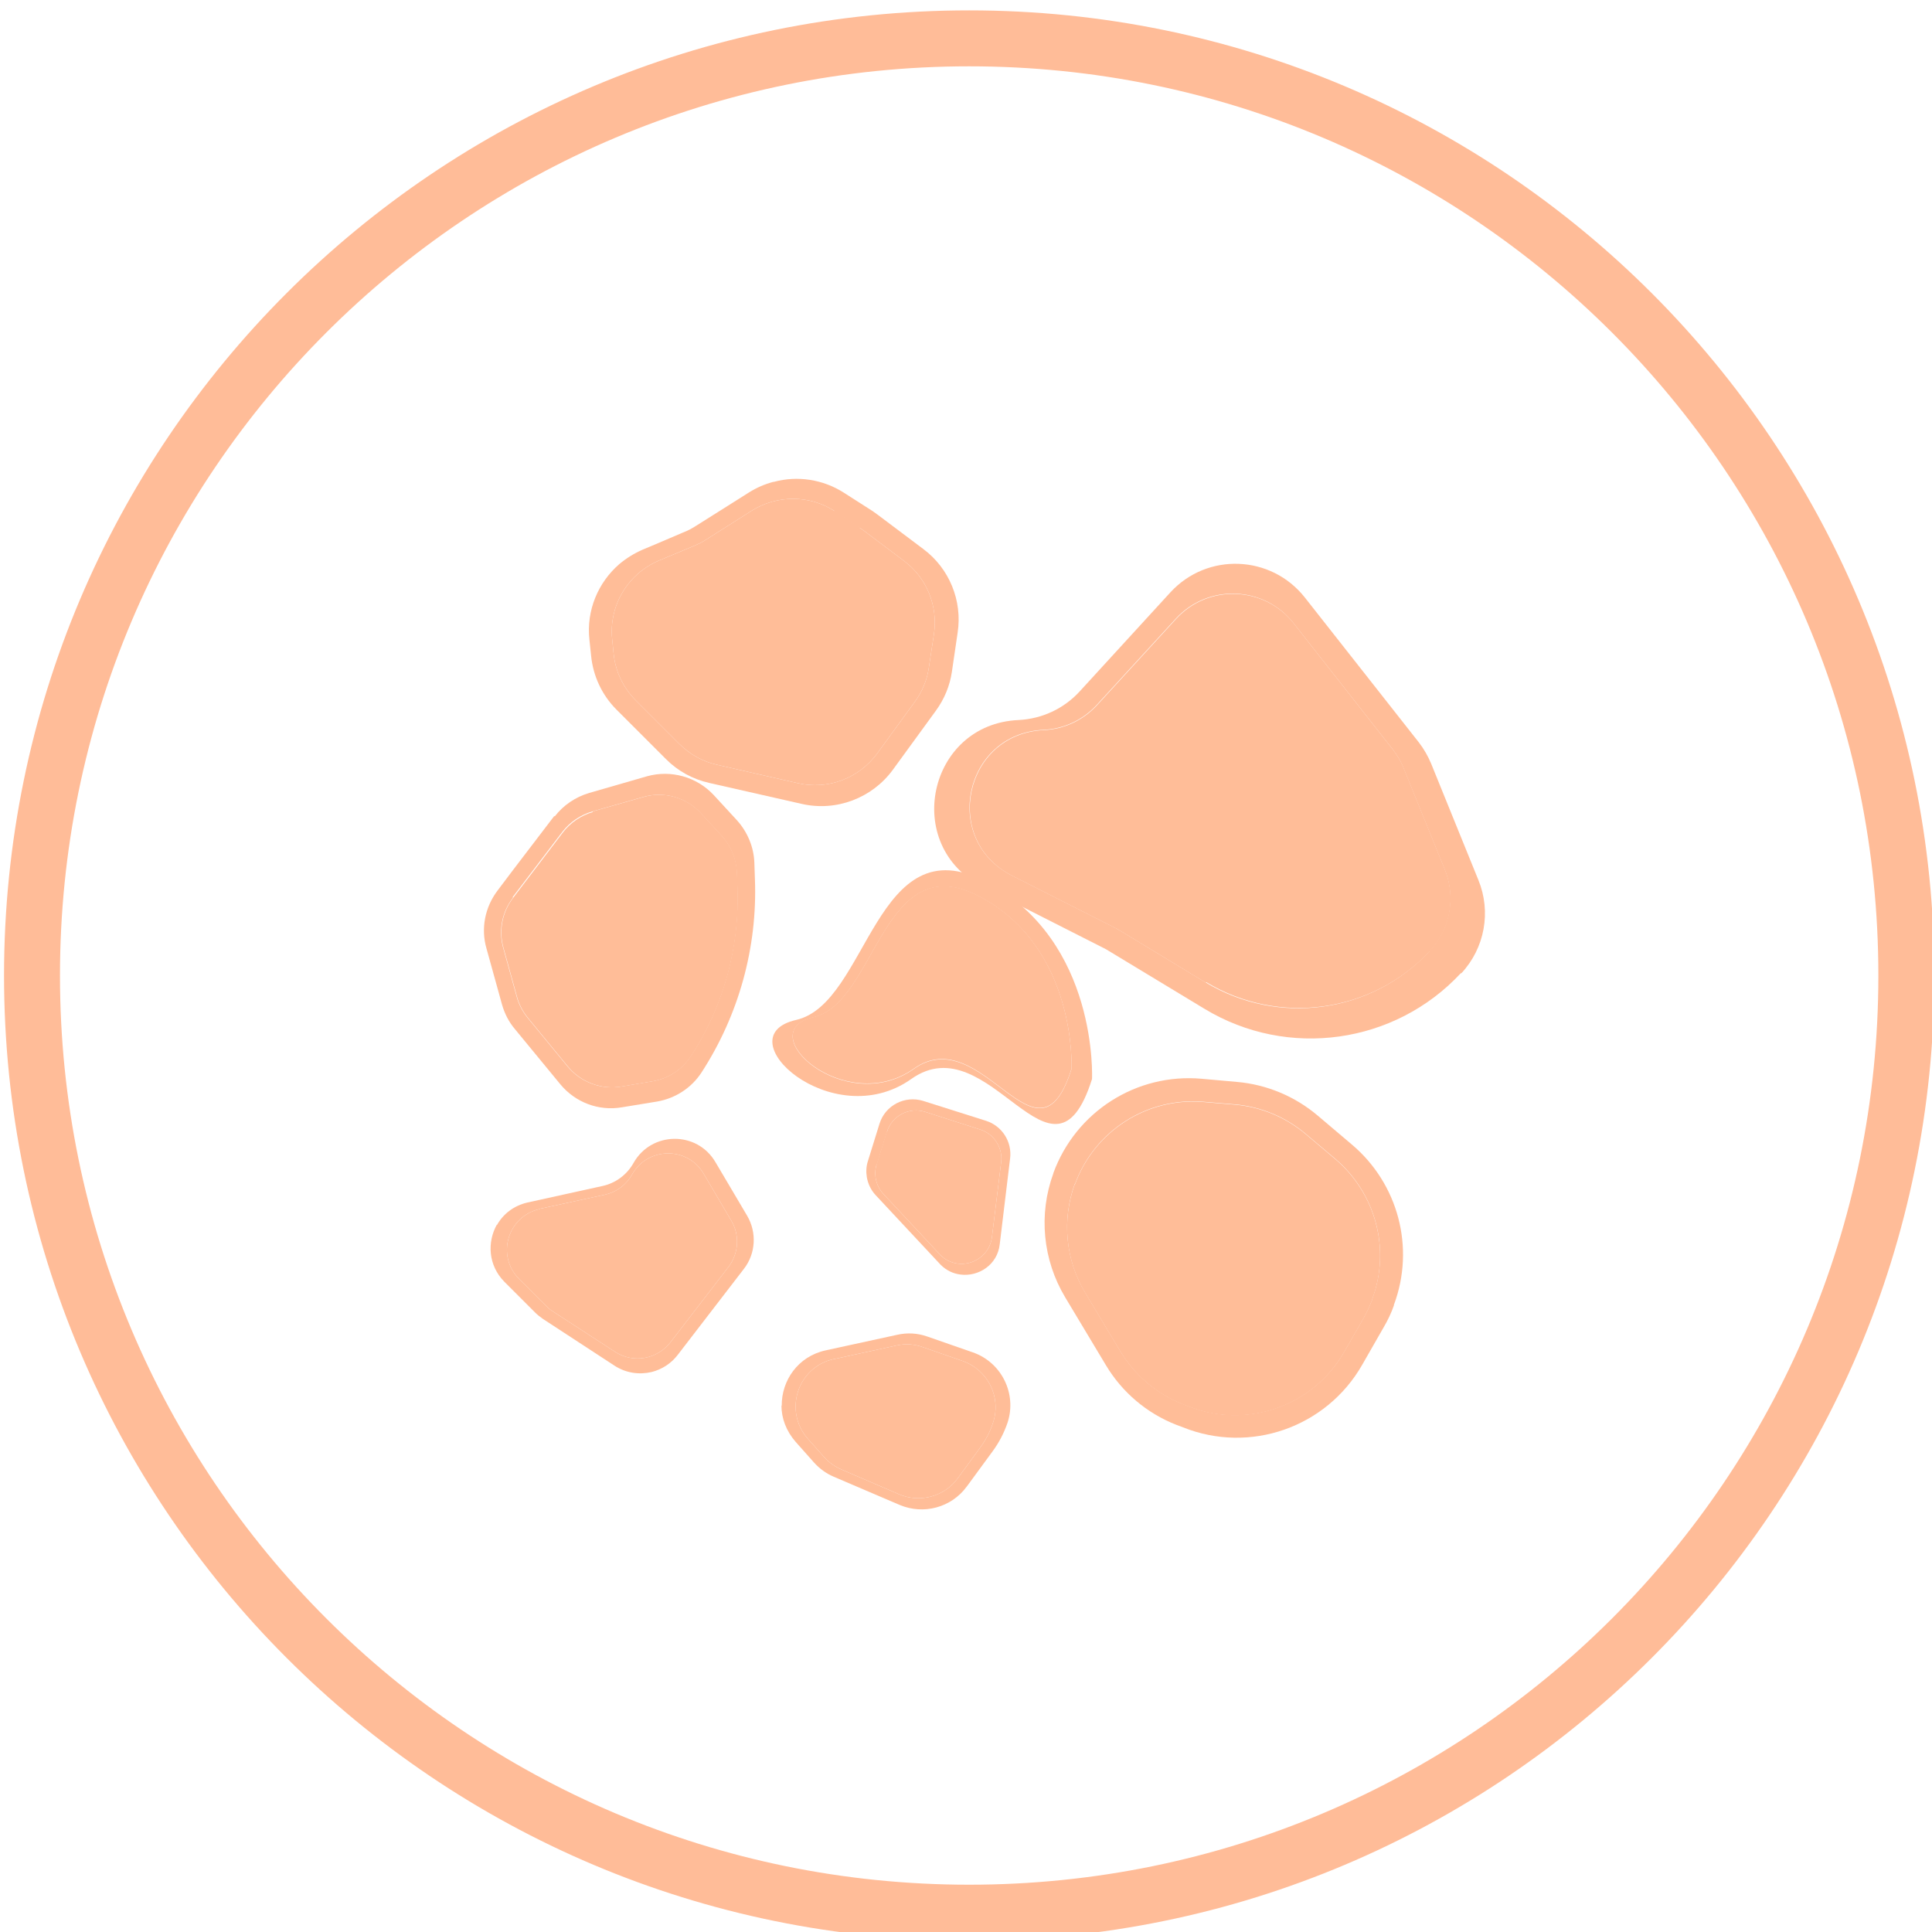 <?xml version="1.0" encoding="UTF-8"?>
<svg xmlns="http://www.w3.org/2000/svg" id="Layer_1" data-name="Layer 1" viewBox="0 0 67 67">
  <defs>
    <style>
      .cls-1, .cls-2 {
        fill: none;
      }

      .cls-1, .cls-3 {
        stroke-width: 0px;
      }

      .cls-2 {
        stroke: #ffbc98;
        stroke-miterlimit: 10;
        stroke-width: 1.94px;
      }

      .cls-3 {
        fill: #ffbd98;
      }
    </style>
  </defs>
  <rect class="cls-1" x=".14" y=".36" width="66.94" height="66.94"></rect>
  <path class="cls-2" d="m33.61,66.33c17.95,0,32.5-14.55,32.5-32.5S51.56,1.33,33.61,1.33,1.11,15.88,1.11,33.83s14.55,32.5,32.5,32.5Z"></path>
  <g>
    <path class="cls-3" d="m23.94,18.85l-.96.41c.83-.44,1.66-.88,2.49-1.32l-1.08.68c-.14.09-.29.17-.45.23Z"></path>
    <path class="cls-3" d="m34.22,30.59c-3.87-2.05-4.1,4.21-6.61,4.78-2.51.57,1.25,3.99,3.99,2.05,2.73-1.94,4.9,4.33,6.27,0,0,0,.23-4.78-3.65-6.83Zm-.24.51c3.38,1.79,3.18,5.97,3.18,5.97-1.19,3.78-3.08-1.69-5.47,0-2.39,1.69-5.67-1.29-3.48-1.79,2.19-.5,2.39-5.97,5.77-4.18Z"></path>
    <path class="cls-3" d="m30.06,40.82c.04.23.14.45.31.63l2.25,2.41c.2.2.44.31.69.34.62.08,1.28-.33,1.36-1.05l.36-2.98c.07-.58-.28-1.12-.83-1.3l-2.18-.69c-.64-.2-1.32.15-1.52.79l-.4,1.29c-.06.18-.07.37-.04.56Zm.35-.44l.35-1.13c.17-.56.77-.87,1.33-.69l1.9.61c.48.15.79.63.73,1.13l-.32,2.6c-.11.87-1.17,1.24-1.79.62l-1.97-2.11c-.26-.28-.35-.67-.24-1.03Z"></path>
    <path class="cls-3" d="m19.22,28.3l-1.45,1.9-.52.69c-.43.57-.58,1.31-.38,2l.33,1.19.21.76c.09.31.23.59.44.84l1.58,1.92c.52.63,1.33.94,2.14.8l1.22-.2c.63-.11,1.19-.47,1.54-1.01,1.29-1.99,1.94-4.33,1.85-6.7l-.02-.58c-.02-.54-.24-1.06-.6-1.46l-.81-.88c-.59-.63-1.48-.88-2.31-.65l-2.01.58c-.47.14-.89.42-1.19.81Zm-1.44,2.81l1.72-2.26c.26-.34.63-.59,1.04-.71l1.76-.5c.72-.21,1.5.01,2.01.57l.71.77c.32.35.51.8.53,1.28l.02.51c.08,2.07-.48,4.12-1.61,5.85-.31.47-.79.79-1.35.88l-1.06.18c-.7.12-1.42-.15-1.87-.7l-1.38-1.68c-.18-.22-.31-.47-.38-.73l-.47-1.7c-.17-.6-.04-1.25.34-1.74Z"></path>
    <path class="cls-3" d="m17.23,42.47c-.34.61-.3,1.41.26,1.98l1.07,1.07c.08.08.17.15.27.22l2.48,1.62c.4.26.86.32,1.29.22.35-.09.67-.29.9-.59l2.3-2.99c.41-.53.45-1.26.11-1.84l-1.1-1.86c-.64-1.09-2.22-1.07-2.84.03-.23.41-.62.7-1.08.8l-2.59.57c-.49.11-.86.41-1.07.79Zm1.49-.55l2.26-.49c.4-.09.74-.34.94-.7.54-.96,1.92-.98,2.48-.03l.96,1.63c.3.5.26,1.14-.1,1.61l-2.01,2.61c-.46.59-1.29.74-1.92.33l-2.17-1.41c-.08-.05-.16-.12-.23-.19l-.93-.93c-.8-.8-.4-2.17.71-2.42Z"></path>
    <path class="cls-3" d="m27.1,48.74c0,.44.16.88.49,1.26l.64.72c.19.21.42.38.68.49l2.29.98c.83.35,1.79.09,2.32-.63l.06-.08.85-1.16c.22-.3.39-.63.51-.98.33-1-.2-2.09-1.2-2.44l-1.58-.55c-.34-.12-.7-.14-1.05-.06l-2.48.54c-.96.21-1.53,1.05-1.52,1.92Zm1.83-1.61l2.16-.47c.31-.07.62-.05.92.06l1.38.48c.87.31,1.34,1.25,1.05,2.13h0c-.1.31-.25.6-.44.86l-.79,1.08c-.46.63-1.31.86-2.03.55l-2-.86c-.23-.1-.43-.24-.6-.43l-.56-.63c-.86-.97-.36-2.5.9-2.77Z"></path>
    <path class="cls-3" d="m36.53,40.69c-.52,1.42-.37,3,.41,4.3l1.41,2.35c.56.94,1.42,1.67,2.44,2.07l.24.09c2.32.93,4.97,0,6.21-2.17l.75-1.31c.14-.24.26-.49.35-.75v-.02c.74-1.98.15-4.2-1.46-5.56l-1.18-1c-.79-.67-1.77-1.08-2.8-1.17l-1.23-.11c-2.26-.2-4.36,1.14-5.14,3.27Zm.75.37h0c.68-1.86,2.52-3.03,4.49-2.85l1.07.09c.9.08,1.75.44,2.44,1.02l1.03.87c1.4,1.19,1.92,3.13,1.28,4.85v.02c-.09.23-.19.45-.31.66l-.66,1.15c-1.08,1.9-3.4,2.7-5.42,1.89l-.21-.08c-.89-.36-1.63-.99-2.13-1.81l-1.23-2.05c-.68-1.13-.81-2.52-.36-3.76Z"></path>
    <path class="cls-3" d="m50.68,33.75c.81-.87,1.04-2.13.59-3.23l-1.64-4.04c-.11-.26-.25-.51-.43-.74l-3.95-5.02c-1.17-1.48-3.38-1.57-4.66-.18l-3.15,3.44c-.55.6-1.31.95-2.12.99-3.14.14-4.05,4.36-1.24,5.78l4.16,2.11c.07.03.13.07.2.11l3.34,2.02c2.88,1.74,6.59,1.22,8.88-1.24Zm-1.11-.76c-2,2.15-5.24,2.6-7.76,1.08l-2.92-1.77c-.06-.03-.12-.07-.17-.1l-3.63-1.84c-2.45-1.24-1.66-4.92,1.09-5.05.71-.03,1.37-.34,1.85-.86l2.75-3c1.11-1.21,3.05-1.14,4.07.15l3.45,4.39c.15.2.28.41.37.64l1.43,3.52c.39.96.19,2.06-.52,2.82Z"></path>
    <path class="cls-3" d="m26.82,16.71c-.3.08-.58.2-.85.37l-.76.48-1.08.68c-.14.09-.29.17-.45.23l-.96.41-.43.18c-.3.13-.57.3-.81.5-.74.64-1.15,1.61-1.04,2.62l.06.57c.07.7.38,1.36.88,1.86l1.72,1.72c.41.41.92.69,1.49.82l3.22.73c1.19.27,2.43-.2,3.15-1.18l1.5-2.06c.29-.4.48-.86.55-1.34l.2-1.36c.17-1.11-.29-2.23-1.19-2.9l-1.57-1.18c-.06-.04-.12-.09-.18-.13l-1-.64c-.73-.47-1.62-.6-2.43-.38Zm2.13,1.04l.87.56c.05.03.11.07.16.11l1.37,1.03c.79.59,1.18,1.56,1.04,2.53l-.18,1.18c-.06.42-.23.83-.48,1.17l-1.31,1.8c-.63.86-1.71,1.27-2.75,1.03l-2.81-.64c-.49-.11-.94-.36-1.3-.72l-1.51-1.51c-.44-.44-.71-1.01-.77-1.62l-.05-.5c-.12-1.17.54-2.27,1.62-2.73l1.22-.51c.14-.06.27-.12.39-.2l1.61-1.02c.88-.55,2-.55,2.87.01Z"></path>
    <path class="cls-3" d="m37.16,37.06c-1.19,3.78-3.08-1.69-5.47,0-2.39,1.69-5.67-1.29-3.48-1.79,2.19-.5,2.39-5.97,5.77-4.18,3.38,1.79,3.18,5.97,3.18,5.97Z"></path>
    <path class="cls-3" d="m30.76,39.25c.17-.56.77-.87,1.33-.69l1.9.61c.48.15.79.63.73,1.13l-.32,2.6c-.11.87-1.17,1.24-1.79.62l-1.97-2.11c-.26-.28-.35-.67-.24-1.03l.35-1.13Z"></path>
    <path class="cls-3" d="m20.55,28.14l1.76-.5c.72-.21,1.5.01,2.01.57l.71.77c.32.35.51.8.53,1.28l.02.51c.08,2.07-.48,4.12-1.61,5.85-.31.47-.79.79-1.35.88l-1.06.18c-.7.12-1.42-.15-1.87-.7l-1.38-1.68c-.18-.22-.31-.47-.38-.73l-.47-1.7c-.17-.6-.04-1.25.34-1.74l1.72-2.26c.26-.34.63-.59,1.04-.71Z"></path>
    <path class="cls-3" d="m18.72,41.92l2.26-.49c.4-.09.74-.34.94-.7.54-.96,1.92-.98,2.48-.03l.96,1.63c.3.5.26,1.14-.1,1.61l-2.01,2.61c-.46.59-1.29.74-1.92.33l-2.17-1.41c-.08-.05-.16-.12-.23-.19l-.93-.93c-.8-.8-.4-2.17.71-2.42Z"></path>
    <path class="cls-3" d="m28.93,47.13l2.16-.47c.31-.07.62-.05.92.06l1.38.48c.87.31,1.34,1.25,1.05,2.13h0c-.1.31-.25.6-.44.86l-.79,1.08c-.46.63-1.31.86-2.03.55l-2-.86c-.23-.1-.43-.24-.6-.43l-.56-.63c-.86-.97-.36-2.5.9-2.77Z"></path>
    <path class="cls-3" d="m37.28,41.07c.68-1.86,2.52-3.03,4.49-2.85l1.07.09c.9.08,1.75.44,2.44,1.02l1.03.87c1.4,1.19,1.92,3.13,1.28,4.85v.02c-.09.23-.19.45-.31.66l-.66,1.15c-1.08,1.9-3.4,2.7-5.42,1.89l-.21-.08c-.89-.36-1.63-.99-2.13-1.81l-1.23-2.05c-.68-1.13-.81-2.52-.36-3.76h0Z"></path>
    <path class="cls-3" d="m41.82,34.08l-2.92-1.77c-.06-.03-.12-.07-.17-.1l-3.63-1.84c-2.45-1.24-1.66-4.92,1.09-5.05.71-.03,1.37-.34,1.85-.86l2.75-3c1.11-1.21,3.05-1.14,4.07.15l3.45,4.39c.15.2.28.41.37.64l1.43,3.52c.39.96.19,2.06-.52,2.82-2,2.15-5.24,2.6-7.76,1.08Z"></path>
    <path class="cls-3" d="m29.82,18.31c.05.03.11.07.16.11l1.37,1.03c.79.59,1.18,1.56,1.04,2.53l-.18,1.18c-.06.42-.23.83-.48,1.17l-1.31,1.8c-.63.86-1.71,1.27-2.75,1.03l-2.81-.64c-.49-.11-.94-.36-1.3-.72l-1.51-1.51c-.44-.44-.71-1.01-.77-1.62l-.05-.5c-.12-1.17.54-2.27,1.62-2.73l1.22-.51c.14-.06.27-.12.39-.2l1.61-1.02c.88-.55,2-.55,2.87.01l.87.56Z"></path>
  </g>
</svg>

